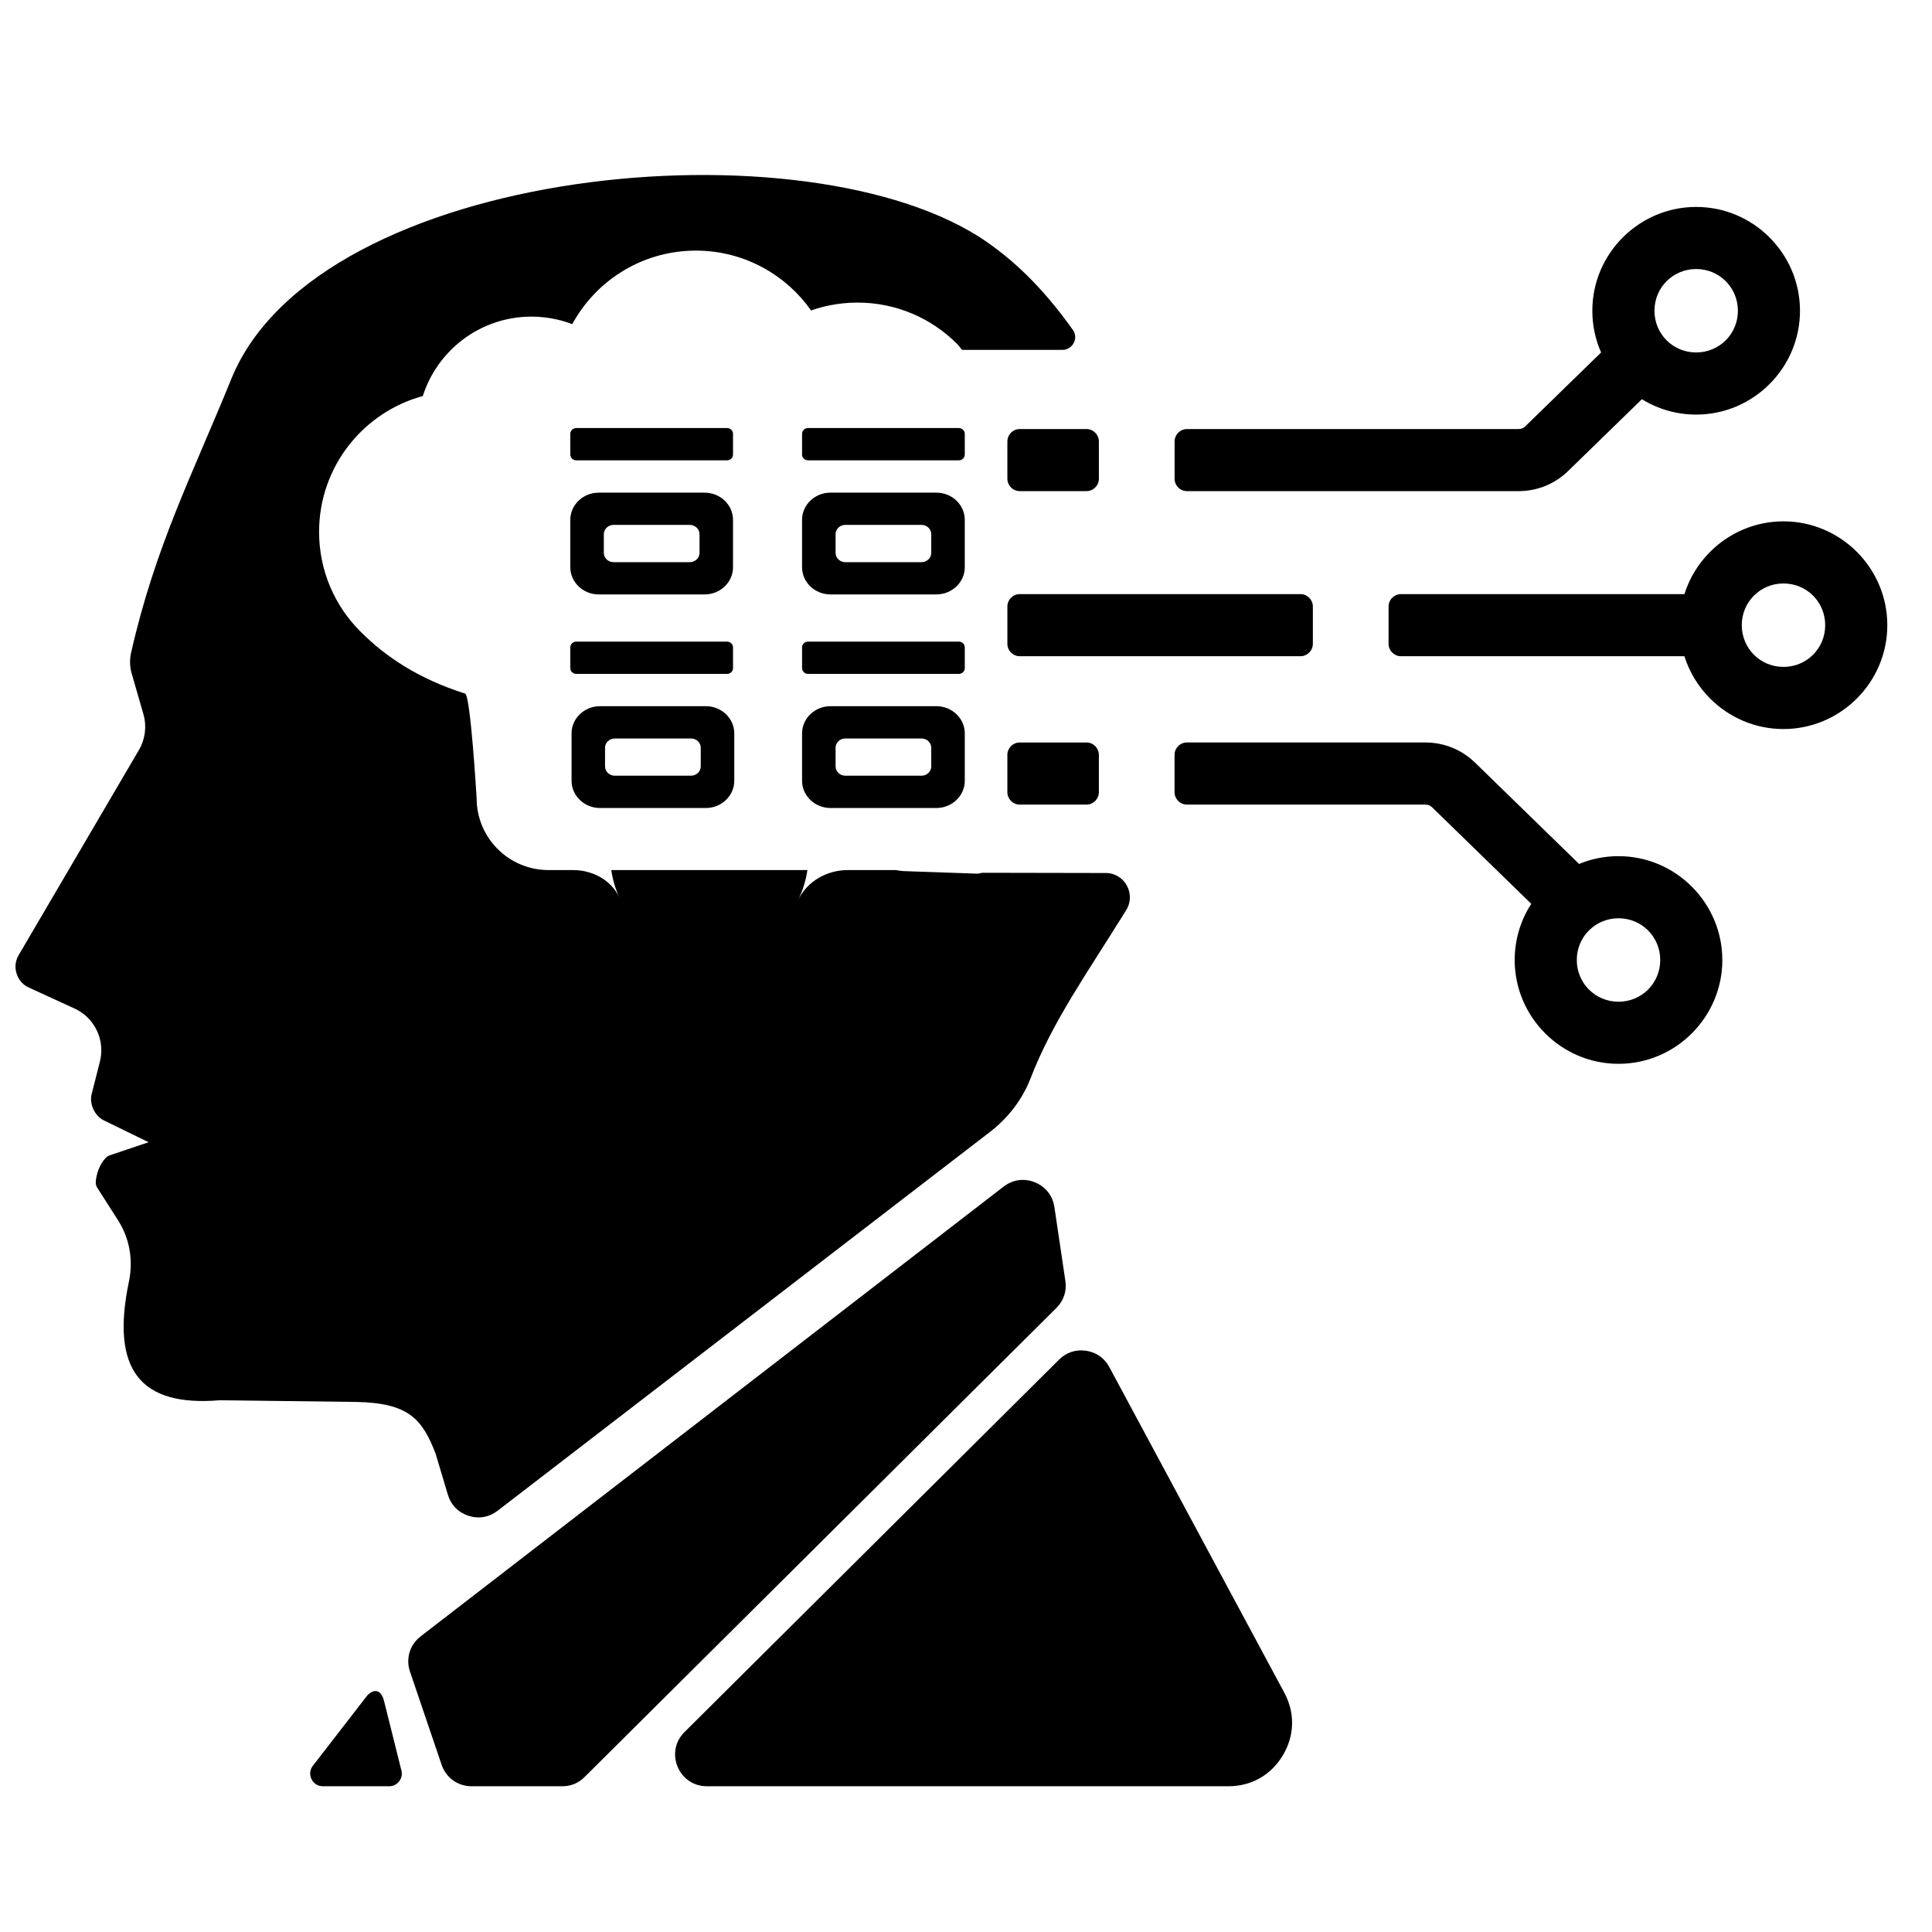 <?xml version="1.0" encoding="UTF-8"?>
<!-- Uploaded to: ICON Repo, www.svgrepo.com, Generator: ICON Repo Mixer Tools -->
<svg width="800px" height="800px" version="1.1" viewBox="144 144 512 512" xmlns="http://www.w3.org/2000/svg">
 <defs>
  <clipPath id="a">
   <path d="m148.09 190h496.91v428h-496.91z"/>
  </clipPath>
 </defs>
 <g clip-path="url(#a)">
  <path d="m580.77 406.23c1.984-1.984 3.207-4.742 3.207-7.82s-1.227-5.844-3.207-7.82l-0.023-0.031c-1.984-1.977-4.75-3.207-7.82-3.207-3.078 0-5.844 1.23-7.82 3.207l-0.031 0.031c-1.984 1.977-3.207 4.742-3.207 7.82s1.227 5.836 3.207 7.82l0.031 0.031c1.977 1.977 4.742 3.207 7.82 3.207 3.07 0 5.836-1.23 7.82-3.207zm-176.38-30.949c-0.488 0.07-0.852 0.246-1.418 0.246l-18.758-0.652c-1.102 0-1.961-0.148-2.828-0.301h-12.688c-5.504 0-10.75 2.93-13.152 7.875 1.188-2.434 2.016-5.086 2.426-7.875h-51.977c0.371 2.582 1.109 5.031 2.141 7.293-2.117-4.66-7.152-7.293-12.27-7.293h-6.519c-10.512 0-19.035-8.527-19.035-19.035 0 0-1.605-27.277-3.055-27.734-12.441-3.961-21.02-9.719-27.773-16.477-6.75-6.742-10.922-16.074-10.922-26.375 0-8.742 3.008-16.797 8.055-23.16 4.875-6.144 11.648-10.719 19.43-12.836 1.898-5.961 5.598-11.113 10.449-14.836 5.094-3.898 11.457-6.215 18.363-6.215 2.238 0 4.441 0.254 6.59 0.73 1.441 0.324 2.844 0.742 4.199 1.27 3.047-5.59 7.465-10.309 12.797-13.695 5.773-3.676 12.625-5.797 19.973-5.797 6.527 0 12.664 1.676 18.004 4.629 4.977 2.742 9.262 6.598 12.52 11.23 1.66-0.582 3.371-1.047 5.125-1.387 2.332-0.457 4.734-0.699 7.176-0.699 10.301 0 19.633 4.18 26.383 10.938 0.488 0.488 0.867 1.086 1.332 1.598h26.578c2.711 0 4.363-3.07 2.797-5.277-6.551-9.215-13.836-17.113-22.91-23.391-46.793-32.367-177.08-20.316-200.12 36.359-10.277 25.301-20.152 44.32-26.57 72.594-0.402 1.789-0.348 3.711 0.164 5.473l3.102 10.758c0.922 3.207 0.496 6.656-1.195 9.543l-31.848 54.32c-0.906 1.543-1.094 3.207-0.551 4.914 0.535 1.707 1.645 2.969 3.269 3.711l12.059 5.527c5.356 2.449 8.191 8.379 6.742 14.09l-2.18 8.574c-0.676 2.66 0.797 5.812 3.262 7.016l11.828 5.766-10.465 3.527c-1.141 0.387-2.859 2.938-3.356 5.598-0.195 1.047-0.379 2.023 0.203 2.922l5.574 8.734c3.039 4.766 3.992 10.566 2.836 16.09-4.914 23.453 2.984 33.281 24.074 31.508l36.129 0.449c13.844 0.27 17.492 4.434 21.066 13.727l3.238 10.844c0.82 2.742 2.766 4.719 5.481 5.606 2.719 0.867 5.449 0.395 7.711-1.348l130.51-100.41c4.805-3.695 8.574-8.605 10.758-14.262 5.789-14.992 15.059-27.957 25.301-44.477 2.652-4.269-0.363-9.844-5.394-9.852-13.023-0.039-32.664-0.062-32.664-0.062zm-49.109 7.688c-0.18 0.348-0.355 0.691-0.551 1.016 0.195-0.332 0.371-0.668 0.551-1.016zm-7.309 8.805c-0.285 0.227-0.582 0.434-0.875 0.645 0.301-0.211 0.59-0.418 0.875-0.645zm-11.602 5.031c-0.395 0.062-0.797 0.117-1.203 0.164 0.402-0.047 0.805-0.102 1.203-0.164zm-33.699-95.273h28.066c4.141 0 7.519-3.238 7.519-7.199v-12.578c0-3.961-3.379-7.199-7.519-7.199h-28.066c-4.141 0-7.535 3.238-7.535 7.199v12.578c0 3.961 3.394 7.199 7.535 7.199zm89.477-26.98h-28.066c-4.141 0-7.527 3.238-7.527 7.199v12.578c0 3.961 3.387 7.199 7.527 7.199h28.066c4.141 0 7.527-3.238 7.527-7.199v-12.578c0-3.961-3.387-7.199-7.527-7.199zm-95.422 48.039h39.949c0.867 0 1.582-0.684 1.582-1.52v-5.519c0-0.836-0.715-1.52-1.582-1.52h-39.949c-0.867 0-1.59 0.684-1.59 1.52v5.519c0 0.836 0.723 1.52 1.59 1.52zm101.37-8.559h-39.949c-0.875 0-1.59 0.684-1.59 1.52v5.519c0 0.836 0.715 1.52 1.59 1.52h39.949c0.867 0 1.582-0.684 1.582-1.52v-5.519c0-0.836-0.715-1.52-1.582-1.52zm-5.945 17.113h-28.066c-4.141 0-7.527 3.238-7.527 7.199v12.578c0 3.961 3.387 7.207 7.527 7.207h28.066c4.141 0 7.527-3.246 7.527-7.207v-12.578c0-3.961-3.387-7.199-7.527-7.199zm-61.086 0h-28.066c-4.148 0-7.527 3.238-7.527 7.199v12.578c0 3.961 3.379 7.207 7.527 7.207h28.066c4.141 0 7.527-3.246 7.527-7.207v-12.578c0-3.961-3.387-7.199-7.527-7.199zm67.031-73.711h-39.949c-0.875 0-1.59 0.684-1.59 1.52v5.519c0 0.836 0.715 1.52 1.59 1.52h39.949c0.867 0 1.582-0.684 1.582-1.52v-5.519c0-0.836-0.715-1.52-1.582-1.52zm-101.37 8.559h39.949c0.867 0 1.582-0.684 1.582-1.52v-5.519c0-0.836-0.715-1.52-1.582-1.52h-39.949c-0.867 0-1.59 0.684-1.59 1.52v5.519c0 0.836 0.723 1.52 1.59 1.52zm30.406 73.711h-20.215c-1.41 0-2.574 1.102-2.574 2.457v4.953c0 1.355 1.164 2.457 2.574 2.457h20.215c1.418 0 2.574-1.102 2.574-2.457v-4.953c0-1.355-1.156-2.457-2.574-2.457zm-20.539-46.723h20.215c1.41 0 2.574-1.109 2.574-2.465v-4.953c0-1.355-1.164-2.465-2.574-2.465h-20.215c-1.41 0-2.574 1.109-2.574 2.465v4.953c0 1.355 1.164 2.465 2.574 2.465zm81.625 46.723h-20.207c-1.418 0-2.574 1.102-2.574 2.457v4.953c0 1.355 1.156 2.457 2.574 2.457h20.207c1.418 0 2.574-1.102 2.574-2.457v-4.953c0-1.355-1.156-2.457-2.574-2.457zm0-56.605h-20.207c-1.418 0-2.574 1.109-2.574 2.465v4.953c0 1.355 1.156 2.465 2.574 2.465h20.207c1.418 0 2.574-1.109 2.574-2.465v-4.953c0-1.355-1.156-2.465-2.574-2.465zm-135.56 303.91 8.371 24.664c1.188 3.473 4.301 5.703 7.969 5.703h23.996c2.309 0 4.301-0.82 5.93-2.449l125.02-124.3c1.961-1.945 2.797-4.481 2.387-7.207l-2.906-19.531c-0.457-3.039-2.332-5.418-5.176-6.566-2.844-1.148-5.852-0.738-8.285 1.141l-154.48 119.18c-2.891 2.238-4.008 5.906-2.828 9.371zm-11.301 6.269-14.449 18.672c-0.805 1.039-0.938 2.363-0.355 3.543 0.574 1.18 1.707 1.883 3.023 1.883h17.539c1.07 0 1.992-0.449 2.652-1.293 0.66-0.844 0.875-1.844 0.613-2.883l-4.606-18.434c-0.668-2.676-2.356-3.551-4.418-1.488zm89.98 24.098h138.19c6.094 0 11.316-2.969 14.441-8.191s3.269-11.238 0.387-16.602l-46.367-86.281c-1.293-2.41-3.457-3.938-6.176-4.34-2.711-0.395-5.223 0.426-7.16 2.363l-99.242 98.676c-2.473 2.457-3.172 5.961-1.844 9.176 1.324 3.207 4.293 5.199 7.773 5.199zm293.16-299.88c1.977-1.977 3.199-4.742 3.199-7.812 0-3.078-1.227-5.844-3.199-7.828l-0.031-0.031c-1.977-1.977-4.75-3.199-7.82-3.199-3.078 0-5.844 1.227-7.82 3.199l-0.031 0.031c-1.977 1.984-3.207 4.75-3.207 7.828 0 3.07 1.23 5.836 3.207 7.812l0.031 0.031c1.977 1.984 4.742 3.207 7.82 3.207 3.07 0 5.844-1.227 7.82-3.207zm-23.145-83.324c1.984-1.977 3.207-4.742 3.207-7.82 0-3.07-1.227-5.836-3.207-7.82l-0.031-0.031c-1.984-1.977-4.742-3.207-7.82-3.207s-5.836 1.23-7.82 3.207l-0.031 0.031c-1.977 1.984-3.199 4.75-3.199 7.82 0 3.078 1.227 5.844 3.199 7.82l0.031 0.031c1.984 1.977 4.742 3.199 7.82 3.199s5.836-1.227 7.82-3.199zm-169.43 39.98h-17.672c-1.812 0-3.285-1.473-3.285-3.285v-9.875c0-1.812 1.473-3.293 3.285-3.293h17.672c1.812 0 3.293 1.48 3.293 3.293v9.875c0 1.812-1.48 3.285-3.293 3.285zm147.2-24.359-19.422 18.906c-1.836 1.797-3.891 3.156-6.141 4.07-2.277 0.93-4.695 1.387-7.231 1.387h-87.762c-1.812 0-3.285-1.473-3.285-3.285v-9.875c0-1.812 1.473-3.293 3.285-3.293h87.762c0.426 0 0.781-0.062 1.062-0.172 0.293-0.117 0.59-0.316 0.867-0.59l20.051-19.531c-1.496-3.387-2.324-7.125-2.324-11.055 0-7.559 3.078-14.434 8.062-19.422l0.031-0.031c5-4.984 11.867-8.062 19.422-8.062 7.566 0 14.434 3.078 19.422 8.062l0.031 0.031c4.984 4.992 8.062 11.867 8.062 19.422 0 7.559-3.078 14.434-8.062 19.422l-0.031 0.031c-4.992 4.984-11.859 8.062-19.422 8.062-5.254 0-10.184-1.488-14.379-4.078zm-90.492 68.113h-74.379c-1.805 0-3.285-1.48-3.285-3.293v-9.875c0-1.805 1.473-3.293 3.285-3.293h74.379c1.812 0 3.293 1.48 3.293 3.293v9.875c0 1.812-1.488 3.293-3.293 3.293zm101.76 0h-75.113c-1.812 0-3.293-1.48-3.293-3.293v-9.875c0-1.805 1.48-3.293 3.293-3.293h75.113c1.34-4.262 3.703-8.094 6.797-11.191l0.031-0.031c4.992-4.977 11.867-8.062 19.422-8.062 7.559 0 14.434 3.086 19.422 8.062l0.031 0.031c4.984 4.992 8.062 11.867 8.062 19.43 0 7.551-3.078 14.426-8.062 19.418l-0.016 0.023-0.016 0.008c-4.992 4.984-11.867 8.07-19.422 8.07-7.559 0-14.434-3.086-19.422-8.07l-0.016-0.008-0.016-0.023c-3.094-3.102-5.457-6.922-6.797-11.191zm-158.47 39.32h-17.672c-1.812 0-3.285-1.48-3.285-3.293v-9.875c0-1.812 1.473-3.293 3.285-3.293h17.672c1.812 0 3.293 1.48 3.293 3.293v9.875c0 1.812-1.48 3.293-3.293 3.293zm168.52 41.18c0 7.559-3.086 14.434-8.07 19.422l-0.016 0.016-0.008 0.016c-4.992 4.984-11.867 8.062-19.422 8.062-7.566 0-14.434-3.078-19.422-8.062l-0.031-0.031c-4.984-4.992-8.062-11.867-8.062-19.422 0-5.473 1.613-10.586 4.394-14.891l-26.223-25.523c-0.277-0.277-0.574-0.48-0.867-0.598-0.277-0.117-0.637-0.172-1.055-0.172h-63.102c-1.812 0-3.285-1.48-3.285-3.293v-9.875c0-1.812 1.473-3.293 3.285-3.293h63.102c2.535 0 4.945 0.465 7.223 1.395 2.246 0.906 4.301 2.269 6.144 4.062l27.453 26.734c3.215-1.324 6.75-2.062 10.441-2.062 7.559 0 14.434 3.078 19.422 8.062l0.008 0.016 0.016 0.016c4.984 4.992 8.07 11.859 8.07 19.422z" fill-rule="evenodd"/>
 </g>
</svg>